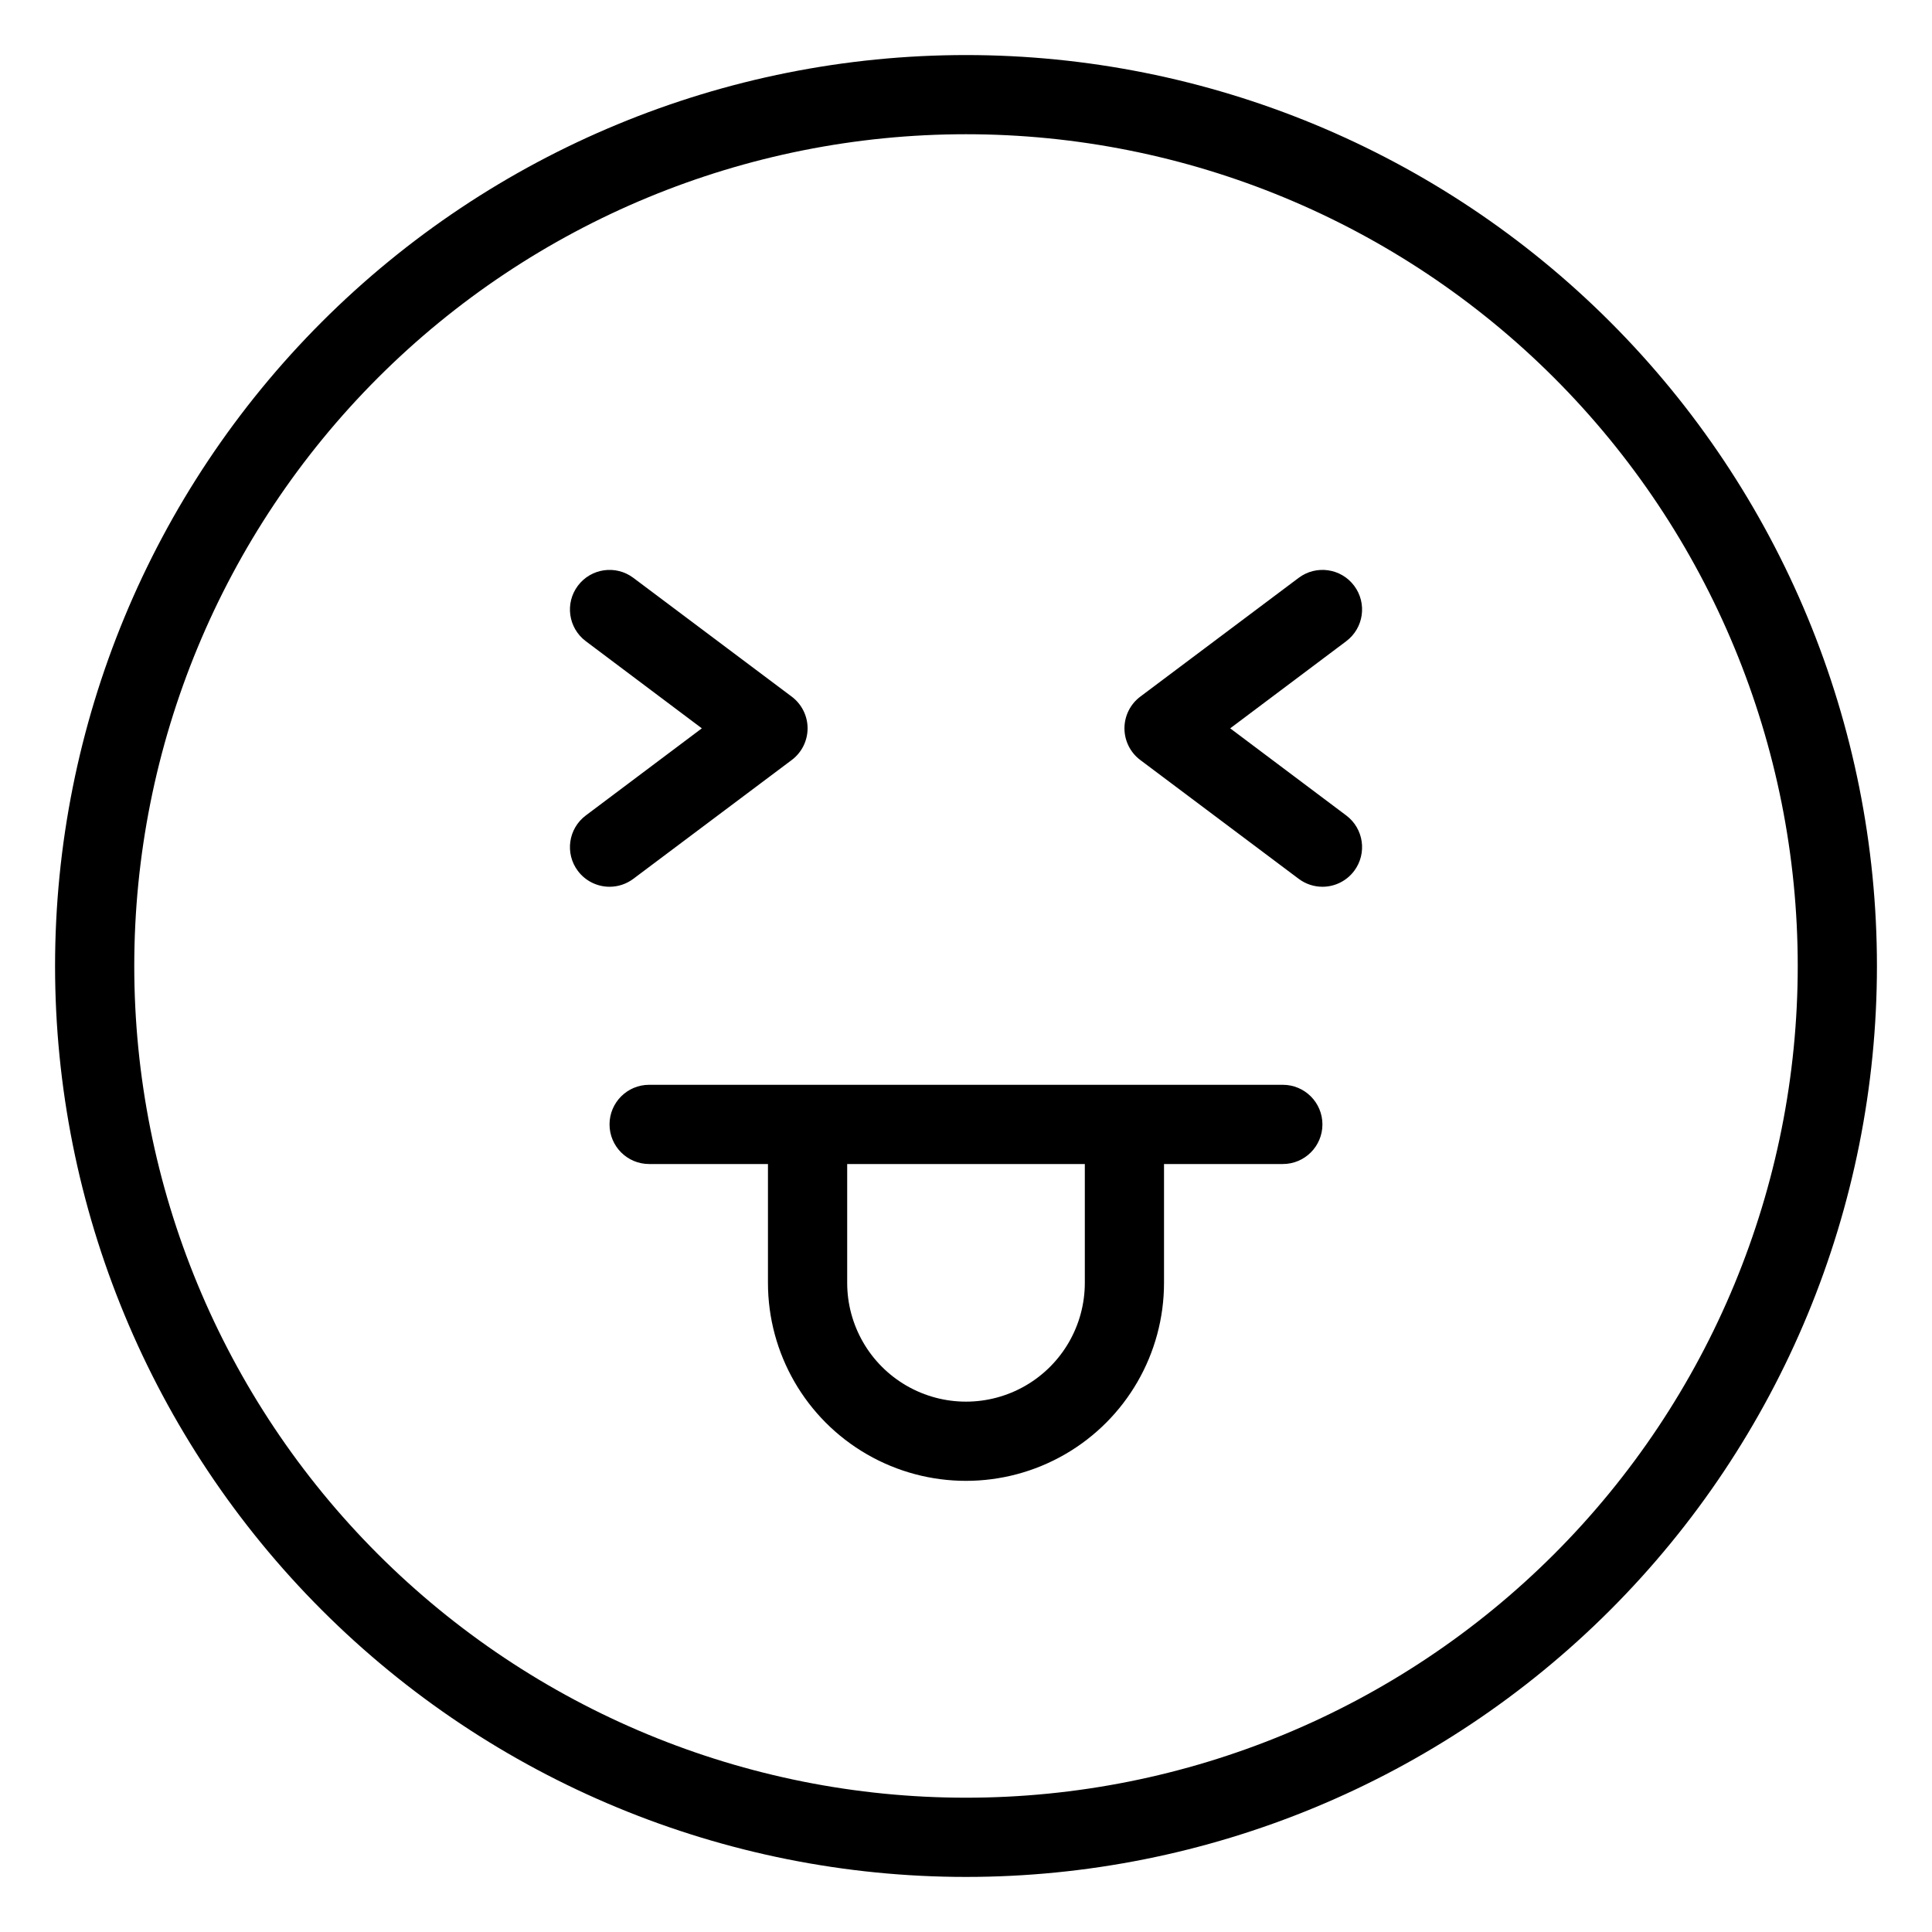 <?xml version="1.0" encoding="UTF-8"?>
<!-- Uploaded to: SVG Repo, www.svgrepo.com, Generator: SVG Repo Mixer Tools -->
<svg fill="#000000" width="800px" height="800px" version="1.1" viewBox="144 144 512 512" xmlns="http://www.w3.org/2000/svg">
 <path d="m400 158.59c-64.027 0-125.43 25.434-170.7 70.707s-70.707 106.68-70.707 170.7c0 64.023 25.434 125.43 70.707 170.7 45.273 45.273 106.68 70.707 170.7 70.707 64.023 0 125.43-25.434 170.7-70.707 45.273-45.273 70.707-106.68 70.707-170.7 0-64.027-25.434-125.43-70.707-170.7-45.273-45.273-106.68-70.707-170.7-70.707zm0 461.82c-58.461 0-114.52-23.223-155.86-64.559-41.336-41.336-64.559-97.398-64.559-155.86 0-58.461 23.223-114.52 64.559-155.86s97.398-64.559 155.86-64.559c58.457 0 114.52 23.223 155.86 64.559 41.336 41.336 64.559 97.398 64.559 155.86 0 58.457-23.223 114.52-64.559 155.86-41.336 41.336-97.398 64.559-155.86 64.559zm83.969-188.93-167.94 0.004c-5.797 0-10.496 4.699-10.496 10.496s4.699 10.496 10.496 10.496h31.488v31.488-0.004c0 18.75 10 36.078 26.238 45.449 16.238 9.375 36.242 9.375 52.48 0 16.238-9.371 26.242-26.699 26.242-45.449v-31.484h31.488-0.004c5.797 0 10.496-4.699 10.496-10.496s-4.699-10.496-10.496-10.496zm-52.48 52.48c0 11.25-6.004 21.648-15.746 27.27-9.742 5.625-21.746 5.625-31.488 0-9.742-5.621-15.742-16.02-15.742-27.27v-31.484h62.977zm-125.95-104.96c-3.305 0-6.414-1.559-8.398-4.199-3.477-4.637-2.539-11.219 2.102-14.695l30.75-23.09-30.75-23.094c-4.641-3.477-5.578-10.055-2.102-14.691 3.481-4.641 10.059-5.578 14.695-2.102l41.984 31.488c2.641 1.984 4.199 5.094 4.199 8.398 0 3.301-1.559 6.414-4.199 8.395l-41.984 31.488c-1.816 1.363-4.027 2.102-6.297 2.102zm195.23-65.074-30.754 23.09 30.754 23.09c4.637 3.477 5.574 10.059 2.098 14.695-1.98 2.641-5.094 4.199-8.398 4.199-2.269 0-4.481-0.738-6.297-2.102l-41.984-31.488c-2.641-1.98-4.195-5.094-4.195-8.395 0-3.305 1.555-6.414 4.195-8.398l41.984-31.488c4.637-3.477 11.219-2.539 14.695 2.102 3.477 4.637 2.539 11.215-2.098 14.691z"/>
</svg>